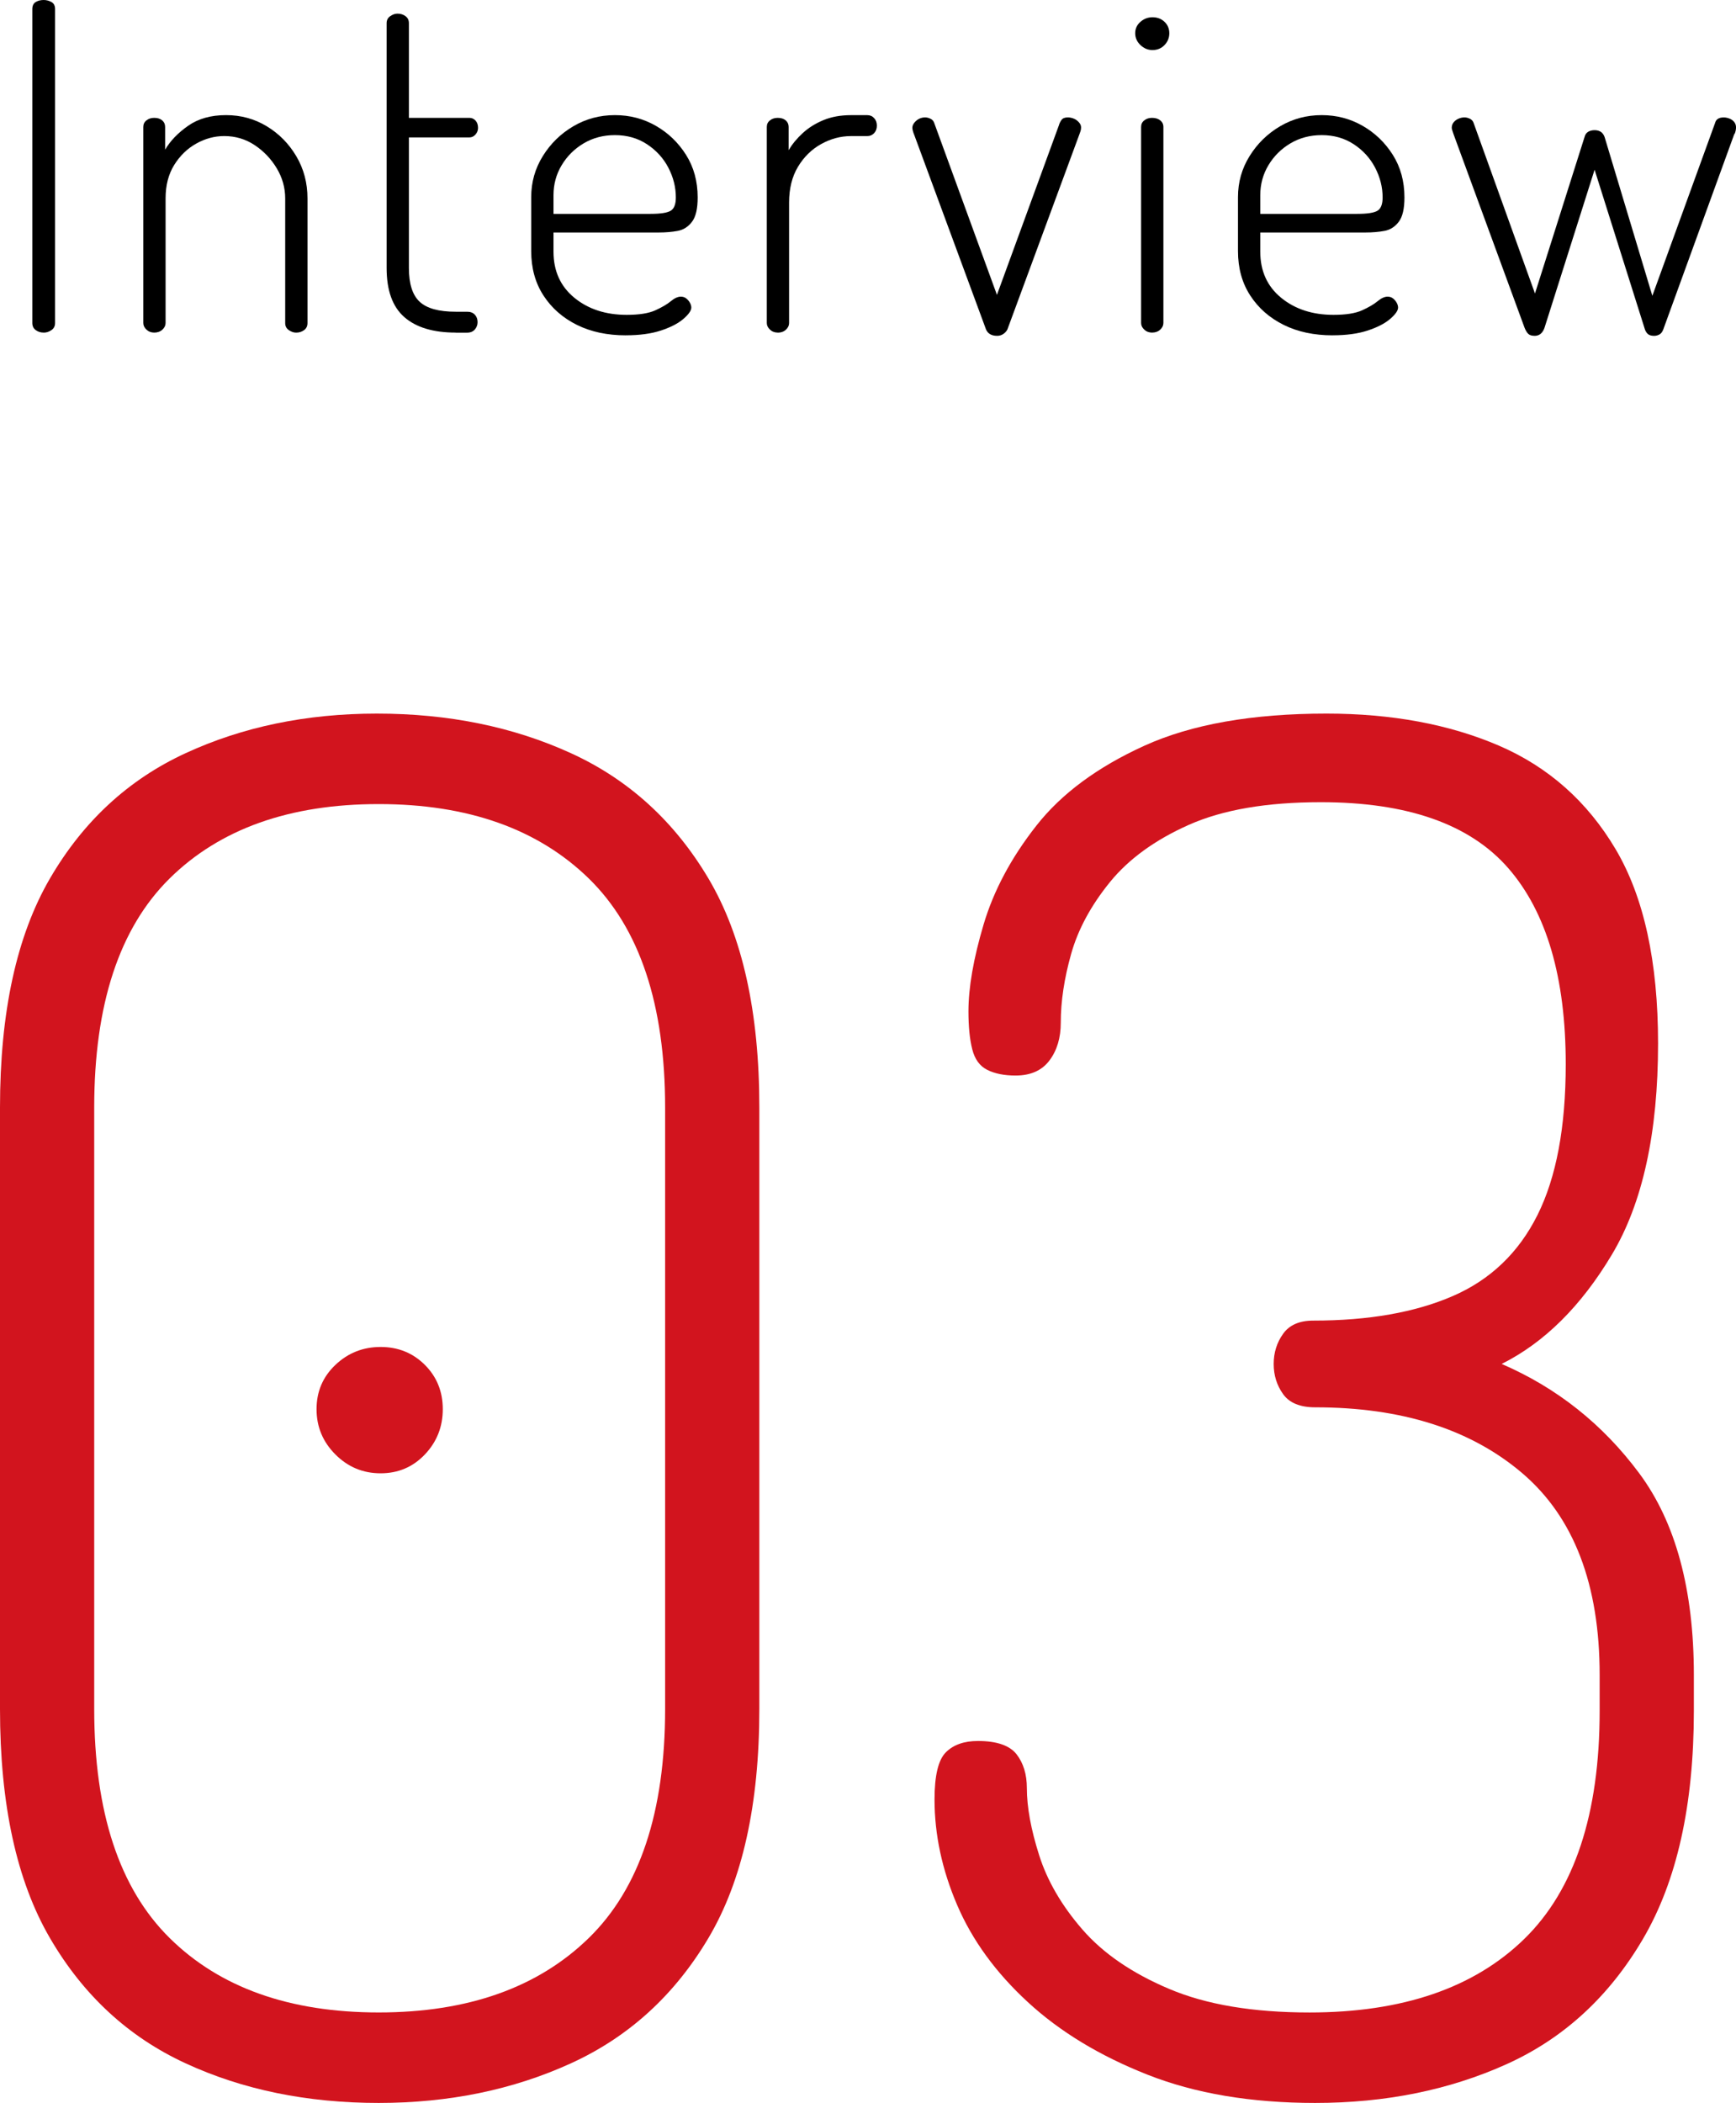 <?xml version="1.0" encoding="UTF-8"?>
<svg id="_イヤー_2" data-name="レイヤー 2" xmlns="http://www.w3.org/2000/svg" viewBox="0 0 53.438 64.701">
  <defs>
    <style>
      .cls-1 {
        fill: #d2141e;
      }
    </style>
  </defs>
  <g id="_イヤー_1-2" data-name="レイヤー 1">
    <g>
      <path class="cls-1" d="M11.658,64.701c-2.204,0-4.186-.406-5.945-1.219-1.76-.811-3.152-2.097-4.176-3.856-1.025-1.759-1.537-4.108-1.537-7.047v-18.502c0-2.938,.512-5.287,1.537-7.048,1.024-1.759,2.416-3.045,4.176-3.856,1.759-.812,3.721-1.218,5.887-1.218,2.204,0,4.195,.405,5.974,1.218,1.778,.811,3.19,2.098,4.234,3.856,1.044,1.761,1.566,4.109,1.566,7.048v18.502c0,2.938-.522,5.288-1.566,7.047-1.044,1.76-2.456,3.045-4.234,3.856-1.779,.812-3.751,1.219-5.916,1.219Zm0-2.784c2.745,0,4.901-.764,6.467-2.291,1.566-1.527,2.349-3.876,2.349-7.047v-18.502c0-3.171-.783-5.519-2.349-7.048-1.566-1.526-3.722-2.29-6.467-2.29s-4.892,.764-6.438,2.29c-1.547,1.528-2.32,3.877-2.32,7.048v18.502c0,3.171,.773,5.519,2.32,7.047,1.546,1.527,3.692,2.291,6.438,2.291Zm.058-16.588c-.542,0-1.006-.193-1.392-.58-.387-.387-.58-.851-.58-1.393,0-.541,.193-.995,.58-1.362,.386-.367,.85-.552,1.392-.552,.541,0,.995,.185,1.363,.552,.367,.367,.551,.821,.551,1.362,0,.542-.184,1.006-.551,1.393-.368,.387-.822,.58-1.363,.58Z"/>
      <path class="cls-1" d="M40.483,64.701c-1.972,0-3.693-.29-5.162-.87-1.47-.58-2.697-1.324-3.683-2.233-.986-.908-1.711-1.904-2.175-2.987-.464-1.082-.696-2.165-.696-3.248,0-.733,.116-1.218,.348-1.449,.232-.232,.56-.349,.986-.349,.58,0,.976,.137,1.189,.406,.212,.272,.319,.619,.319,1.044,0,.58,.125,1.267,.377,2.06,.251,.793,.696,1.557,1.334,2.291,.638,.734,1.527,1.344,2.668,1.826,1.14,.484,2.581,.726,4.321,.726,2.861,0,5.065-.754,6.612-2.263,1.546-1.508,2.32-3.847,2.32-7.018v-1.102c0-2.784-.793-4.853-2.378-6.206-1.586-1.353-3.712-2.03-6.38-2.03-.464,0-.793-.135-.986-.406-.194-.27-.29-.58-.29-.928s.096-.657,.29-.928c.193-.271,.502-.406,.928-.406,1.701,0,3.132-.251,4.292-.754,1.16-.502,2.03-1.334,2.61-2.494s.87-2.706,.87-4.64c0-2.668-.59-4.679-1.769-6.032-1.18-1.353-3.103-2.03-5.771-2.03-1.663,0-3.016,.232-4.06,.696s-1.856,1.054-2.436,1.769c-.58,.716-.977,1.45-1.189,2.204-.213,.754-.319,1.46-.319,2.117,0,.464-.116,.851-.348,1.16s-.58,.464-1.044,.464c-.348,0-.638-.058-.87-.174s-.387-.328-.464-.639c-.078-.309-.116-.695-.116-1.159,0-.734,.154-1.624,.464-2.668,.309-1.044,.85-2.06,1.624-3.045,.773-.986,1.885-1.808,3.335-2.466,1.45-.656,3.315-.985,5.597-.985,2.01,0,3.779,.329,5.307,.985,1.527,.658,2.726,1.722,3.596,3.19,.87,1.47,1.305,3.461,1.305,5.974,0,2.746-.474,4.911-1.421,6.496-.948,1.586-2.079,2.707-3.393,3.364,1.701,.735,3.112,1.855,4.234,3.364,1.121,1.508,1.682,3.576,1.682,6.206v1.102c0,2.9-.522,5.24-1.566,7.018-1.044,1.779-2.446,3.065-4.205,3.857-1.76,.793-3.722,1.19-5.887,1.19Z"/>
    </g>
    <g>
      <path d="M1.345,10.233c-.094,0-.175-.025-.245-.077-.07-.051-.105-.123-.105-.217V.279c0-.102,.035-.175,.105-.217,.07-.042,.151-.062,.245-.062,.084,0,.163,.021,.238,.062s.112,.114,.112,.217V9.94c0,.094-.037,.166-.112,.217-.075,.052-.154,.077-.238,.077Z"/>
      <path d="M4.747,10.233c-.093,0-.173-.03-.238-.091s-.098-.128-.098-.203V3.905c0-.084,.032-.151,.098-.202,.065-.052,.145-.077,.238-.077,.102,0,.184,.025,.245,.077,.06,.051,.091,.118,.091,.202v.7c.159-.271,.394-.516,.707-.734,.312-.22,.702-.329,1.169-.329,.457,0,.875,.114,1.253,.343s.681,.537,.91,.924c.229,.388,.343,.819,.343,1.295v3.836c0,.094-.035,.166-.105,.217-.07,.052-.152,.077-.245,.077-.075,0-.149-.025-.224-.077-.075-.051-.112-.123-.112-.217v-3.836c0-.326-.086-.635-.259-.924-.173-.289-.399-.527-.679-.714-.28-.186-.593-.28-.938-.28-.299,0-.585,.077-.861,.231-.275,.153-.502,.373-.679,.657-.177,.285-.266,.628-.266,1.029v3.836c0,.075-.033,.143-.098,.203-.065,.06-.149,.091-.252,.091Z"/>
      <path d="M14.028,10.233c-.69,0-1.218-.158-1.581-.476-.364-.317-.546-.821-.546-1.512V.714c0-.094,.037-.166,.112-.217,.074-.052,.149-.077,.224-.077,.093,0,.175,.025,.245,.077,.07,.051,.105,.123,.105,.217V3.626h1.862c.074,0,.137,.027,.189,.084,.051,.056,.077,.131,.077,.224,0,.075-.025,.143-.077,.203-.052,.06-.115,.091-.189,.091h-1.862v4.019c0,.485,.11,.83,.329,1.035,.219,.206,.59,.309,1.113,.309h.35c.102,0,.182,.03,.238,.091,.056,.06,.084,.138,.084,.231,0,.084-.028,.158-.084,.224-.056,.065-.136,.098-.238,.098h-.35Z"/>
      <path d="M19.264,10.317c-.569,0-1.071-.106-1.505-.321s-.777-.516-1.029-.903-.378-.843-.378-1.365v-1.666c0-.457,.119-.877,.357-1.26,.238-.383,.551-.689,.938-.917s.815-.343,1.281-.343c.457,0,.877,.109,1.26,.329,.383,.219,.693,.518,.931,.895s.357,.815,.357,1.309c0,.346-.058,.596-.175,.749-.117,.154-.264,.248-.441,.28-.178,.033-.369,.049-.574,.049h-3.248v.588c0,.598,.215,1.071,.644,1.422,.429,.35,.966,.524,1.61,.524,.383,0,.677-.047,.882-.14,.205-.094,.364-.186,.476-.28,.112-.093,.214-.14,.308-.14,.065,0,.122,.019,.168,.056,.047,.037,.084,.082,.112,.133,.028,.052,.042,.101,.042,.147,0,.093-.082,.21-.245,.35-.164,.141-.395,.259-.693,.357-.299,.098-.658,.146-1.078,.146Zm-2.226-3.737h2.982c.317,0,.527-.033,.63-.099,.102-.065,.154-.2,.154-.406,0-.316-.077-.622-.231-.917-.154-.294-.373-.534-.658-.721s-.614-.28-.987-.28c-.355,0-.674,.084-.959,.252-.285,.169-.511,.393-.679,.673-.168,.279-.252,.588-.252,.924v.574Z"/>
      <path d="M23.94,10.233c-.093,0-.173-.03-.238-.091s-.098-.128-.098-.203V3.905c0-.084,.032-.151,.098-.202,.065-.052,.145-.077,.238-.077,.102,0,.184,.025,.245,.077,.06,.051,.091,.118,.091,.202v.715c.112-.188,.256-.362,.434-.525,.177-.163,.39-.296,.637-.399,.248-.102,.53-.153,.847-.153h.504c.084,0,.154,.03,.21,.091,.056,.06,.084,.138,.084,.231,0,.094-.028,.171-.084,.231-.056,.06-.126,.091-.21,.091h-.504c-.317,0-.623,.082-.917,.245s-.532,.397-.714,.7c-.182,.303-.273,.67-.273,1.099v3.71c0,.075-.033,.143-.098,.203-.065,.06-.149,.091-.252,.091Z"/>
      <path d="M30.688,10.332c-.084,0-.154-.017-.21-.05-.056-.032-.098-.081-.126-.146l-2.212-5.992c-.009-.019-.021-.051-.035-.098-.014-.047-.021-.084-.021-.112,0-.056,.021-.109,.063-.161,.042-.051,.091-.091,.147-.119,.056-.027,.116-.042,.182-.042,.056,0,.112,.015,.168,.042,.056,.028,.093,.07,.112,.126l1.932,5.292,1.904-5.208c.019-.065,.046-.123,.084-.175,.037-.051,.102-.077,.196-.077,.056,0,.114,.012,.175,.035,.06,.023,.114,.06,.161,.112,.047,.051,.07,.104,.07,.161,0,.047-.007,.089-.021,.126-.014,.037-.026,.069-.035,.098l-2.212,5.992c-.028,.056-.07,.102-.126,.14s-.122,.057-.196,.057Z"/>
      <path d="M35.476,1.54c-.14,0-.264-.052-.371-.154-.107-.102-.161-.224-.161-.364,0-.14,.054-.257,.161-.35,.107-.094,.231-.141,.371-.141,.149,0,.273,.047,.371,.141,.098,.093,.147,.21,.147,.35,0,.141-.049,.262-.147,.364-.098,.102-.222,.154-.371,.154Zm-.014,8.693c-.093,0-.173-.03-.238-.091s-.098-.128-.098-.203V3.905c0-.084,.032-.151,.098-.202,.065-.052,.145-.077,.238-.077,.102,0,.186,.025,.252,.077,.065,.051,.098,.118,.098,.202v6.034c0,.075-.033,.143-.098,.203-.065,.06-.149,.091-.252,.091Z"/>
      <path d="M41.02,10.317c-.569,0-1.071-.106-1.505-.321s-.777-.516-1.029-.903-.378-.843-.378-1.365v-1.666c0-.457,.119-.877,.357-1.26,.238-.383,.551-.689,.938-.917s.815-.343,1.281-.343c.457,0,.877,.109,1.26,.329,.383,.219,.693,.518,.931,.895s.357,.815,.357,1.309c0,.346-.058,.596-.175,.749-.117,.154-.264,.248-.441,.28-.178,.033-.369,.049-.574,.049h-3.248v.588c0,.598,.215,1.071,.644,1.422,.429,.35,.966,.524,1.61,.524,.383,0,.677-.047,.882-.14,.205-.094,.364-.186,.476-.28,.112-.093,.214-.14,.308-.14,.065,0,.122,.019,.168,.056,.047,.037,.084,.082,.112,.133,.028,.052,.042,.101,.042,.147,0,.093-.082,.21-.245,.35-.164,.141-.395,.259-.693,.357-.299,.098-.658,.146-1.078,.146Zm-2.226-3.737h2.982c.317,0,.527-.033,.63-.099,.102-.065,.154-.2,.154-.406,0-.316-.077-.622-.231-.917-.154-.294-.373-.534-.658-.721s-.614-.28-.987-.28c-.355,0-.674,.084-.959,.252-.285,.169-.511,.393-.679,.673-.168,.279-.252,.588-.252,.924v.574Z"/>
      <path d="M47.236,10.332c-.084,0-.147-.019-.189-.057s-.082-.102-.119-.195l-2.184-5.95-.035-.105c-.014-.042-.021-.072-.021-.091,0-.065,.019-.121,.056-.168s.086-.084,.147-.112c.06-.027,.123-.042,.189-.042,.056,0,.112,.015,.168,.042,.056,.028,.093,.07,.112,.126l1.89,5.25,1.526-4.815c.019-.075,.056-.128,.112-.161,.056-.032,.121-.049,.196-.049s.138,.017,.19,.049c.051,.033,.091,.086,.119,.161l1.47,4.886,1.932-5.32c.028-.111,.116-.168,.266-.168,.056,0,.114,.012,.175,.035,.06,.023,.109,.059,.147,.105,.037,.047,.056,.102,.056,.168,0,.027-.004,.065-.014,.111-.01,.047-.023,.08-.042,.099l-2.184,6.006c-.028,.075-.068,.126-.119,.154-.051,.027-.105,.042-.161,.042-.075,0-.133-.015-.175-.042-.042-.028-.077-.075-.105-.141l-1.554-4.928-1.54,4.858c-.028,.084-.068,.146-.119,.189s-.115,.064-.189,.064Z"/>
    </g>
  </g>
</svg>